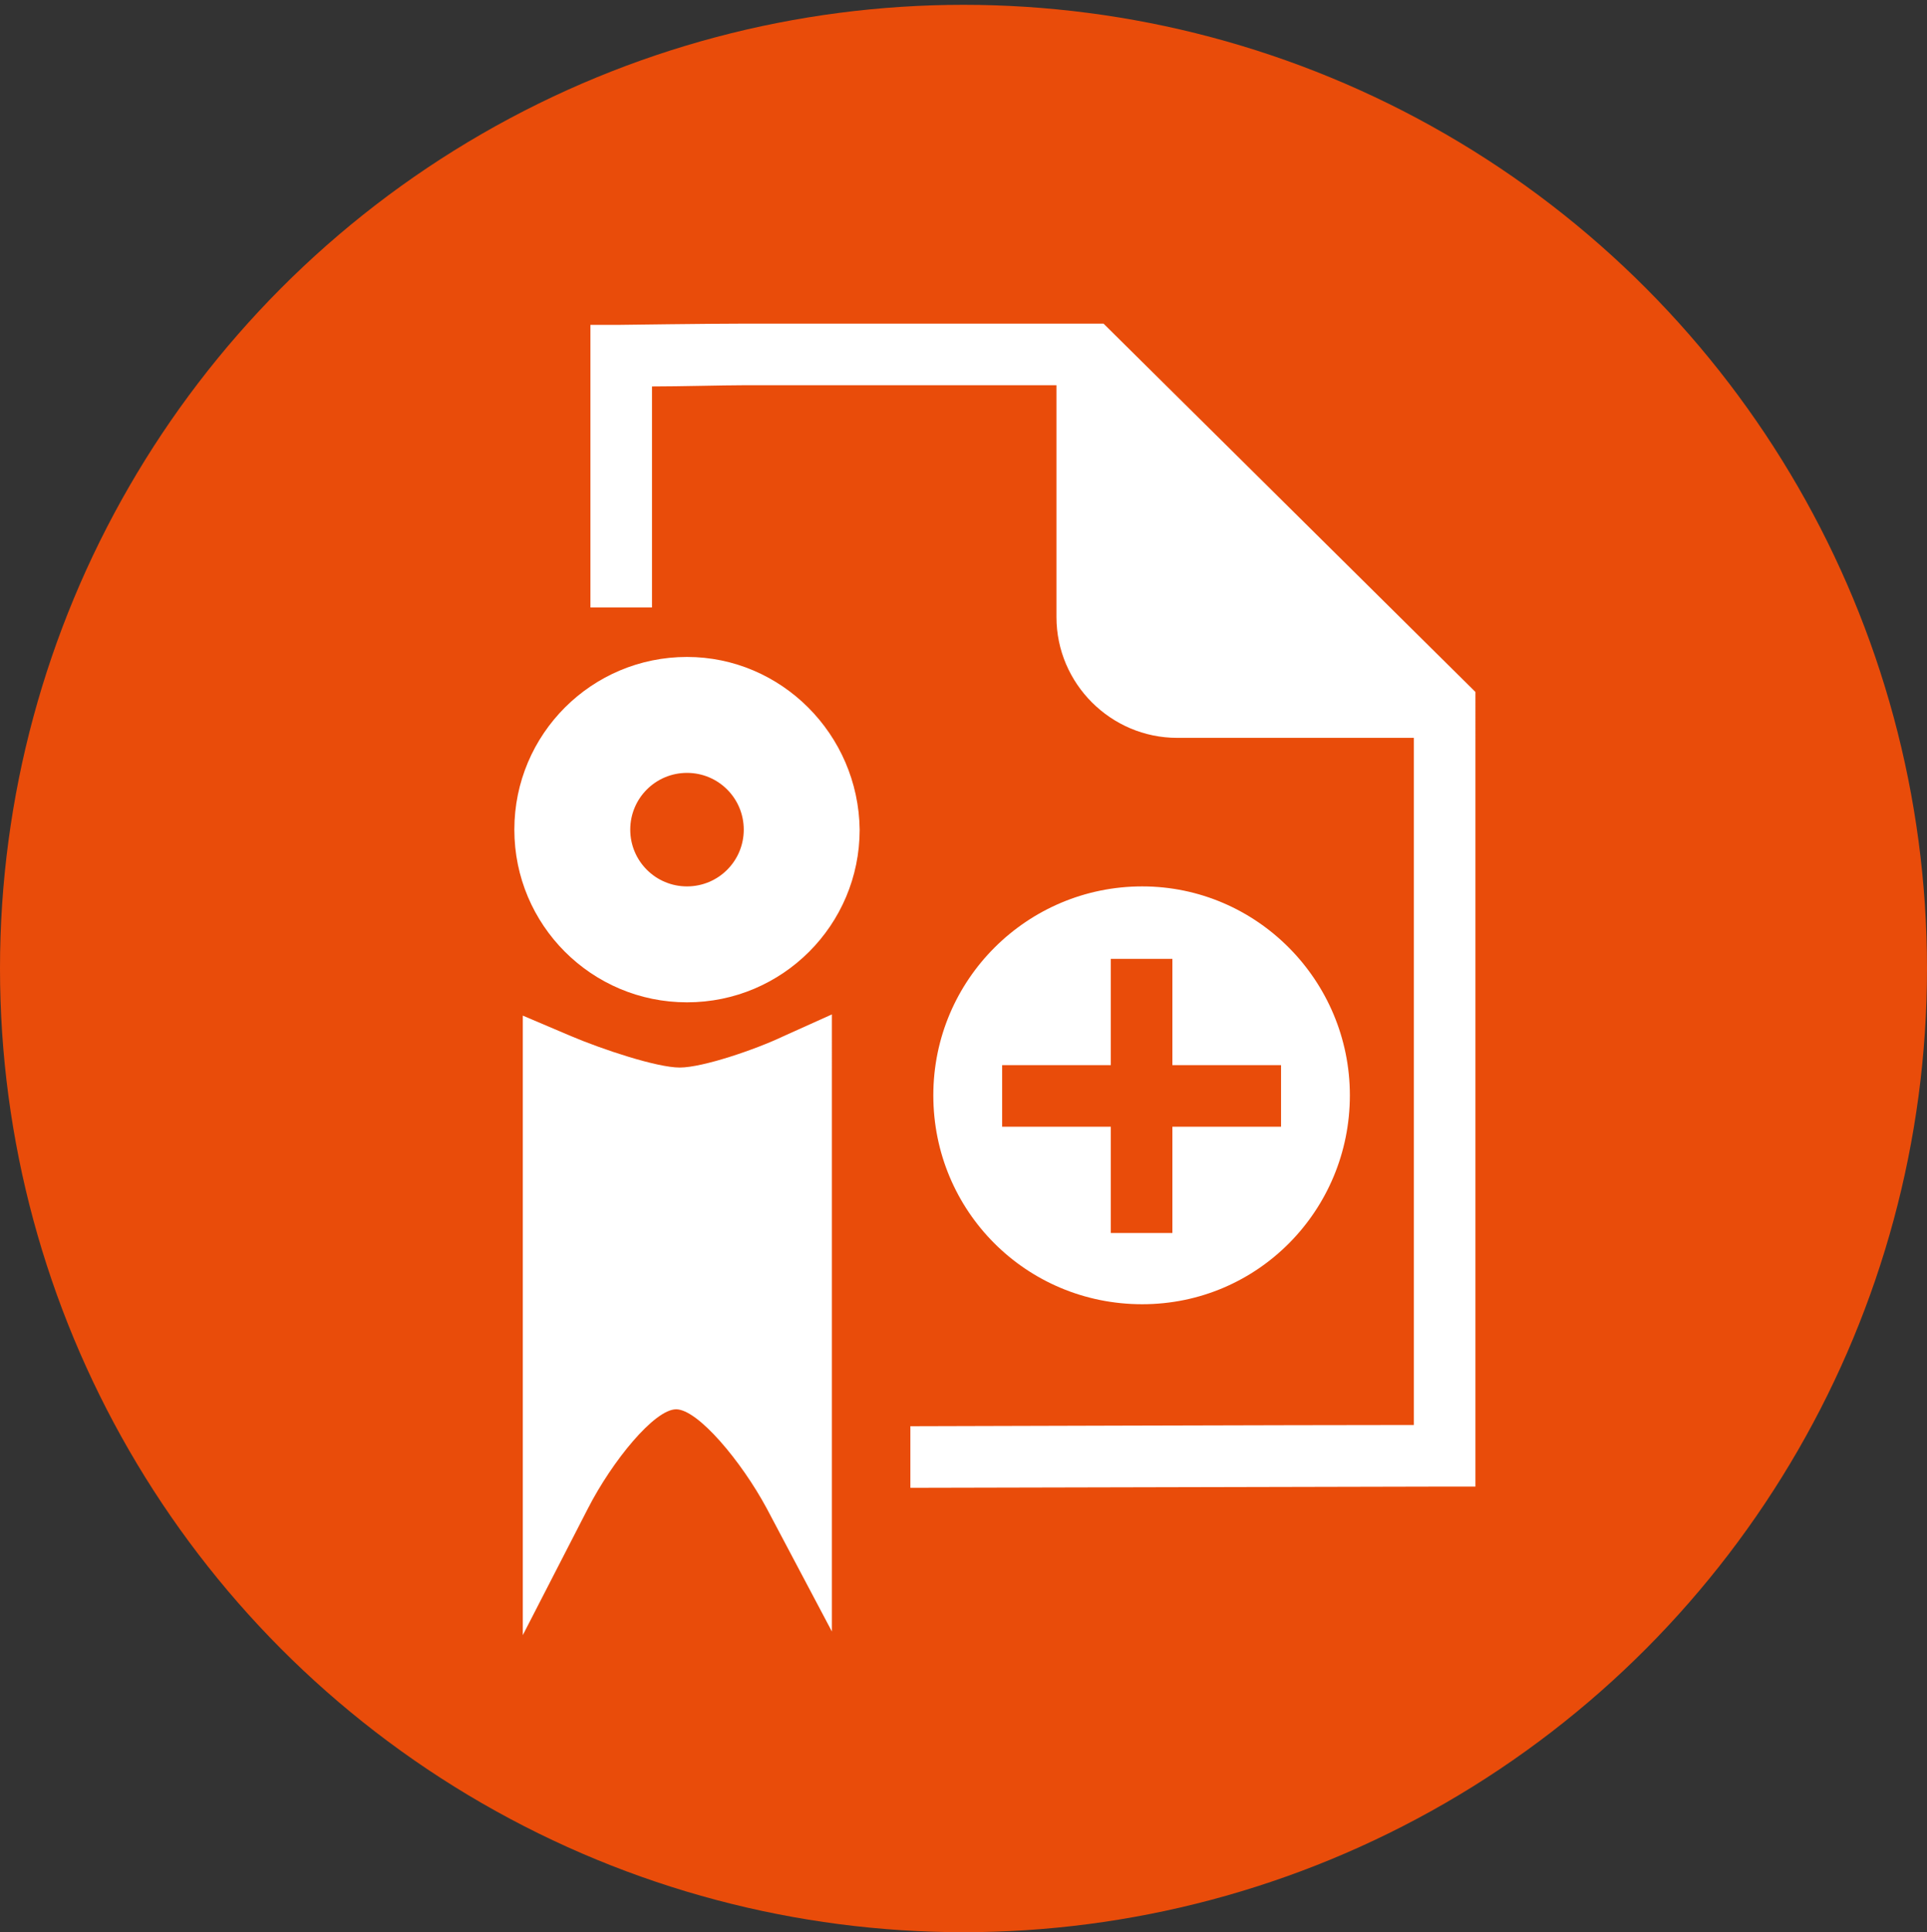 <?xml version="1.0" encoding="utf-8"?>
<!-- Generator: Adobe Illustrator 24.0.1, SVG Export Plug-In . SVG Version: 6.00 Build 0)  -->
<!DOCTYPE svg PUBLIC "-//W3C//DTD SVG 1.1//EN" "http://www.w3.org/Graphics/SVG/1.1/DTD/svg11.dtd">
<svg version="1.1" id="Ebene_1" xmlns:x="http://ns.adobe.com/Extensibility/1.0/" xmlns:i="http://ns.adobe.com/AdobeIllustrator/10.0/" xmlns:graph="http://ns.adobe.com/Graphs/1.0/"
	 xmlns="http://www.w3.org/2000/svg" xmlns:xlink="http://www.w3.org/1999/xlink" x="0px" y="0px" viewBox="0 0 159.6 160"
	 style="enable-background:new 0 0 159.6 160;" xml:space="preserve">
<rect x="0" y="0" width="159.6" height="160" fill="#333333" stroke="none"/>
<style type="text/css">
	.st0{fill:#E94C0A;}
	.st1{fill:#FFFFFF;}
</style>
<circle class="st0" cx="79.8" cy="80.2" r="79.8"/>
<g>
	<path class="st1" d="M56.3,88.4c-1.9,0-6.4-1.5-9-2.6l-4-1.7v51.3l5.4-10.5c2-3.9,5.5-8.2,7.3-8.2c1.8,0,5.4,4.3,7.5,8.2l5.4,10.2
		V84l-4,1.8C62.6,86.9,58.2,88.4,56.3,88.4z"/>
	<path class="st1" d="M91.4,26.8H61.5c-2.8,0-10.1,0.1-10.1,0.1l-2.5,0v23.4H54V32c2.4,0,5.8-0.1,7.5-0.1h26v19.2
		c0,5.5,4.5,10,10,10h19.6v56.9c-9.2,0-40.1,0.1-41.7,0.1v5.1c1.9,0,44.2-0.1,44.2-0.1l2.6,0V57.3L91.4,26.8z"/>
	<path class="st1" d="M111.8,90.7c0-9.5-7.7-17.3-17.2-17.3s-17.3,7.7-17.3,17.3s7.7,17.3,17.3,17.3S111.8,100.2,111.8,90.7z
		 M83,93.3v-5.1h9v-8.8h5.1v8.8h9v5.1h-9v8.8H92v-8.8H83z"/>
	<path class="st1" d="M56.9,54.4c-7.9,0-14.3,6.4-14.3,14.3C42.6,76.6,49,83,56.9,83s14.3-6.4,14.3-14.3
		C71.1,60.8,64.7,54.4,56.9,54.4z M56.9,73.4c-2.6,0-4.7-2.1-4.7-4.7c0-2.6,2.1-4.7,4.7-4.7s4.7,2.1,4.7,4.7
		C61.6,71.3,59.5,73.4,56.9,73.4z"/>
</g>
</svg>

